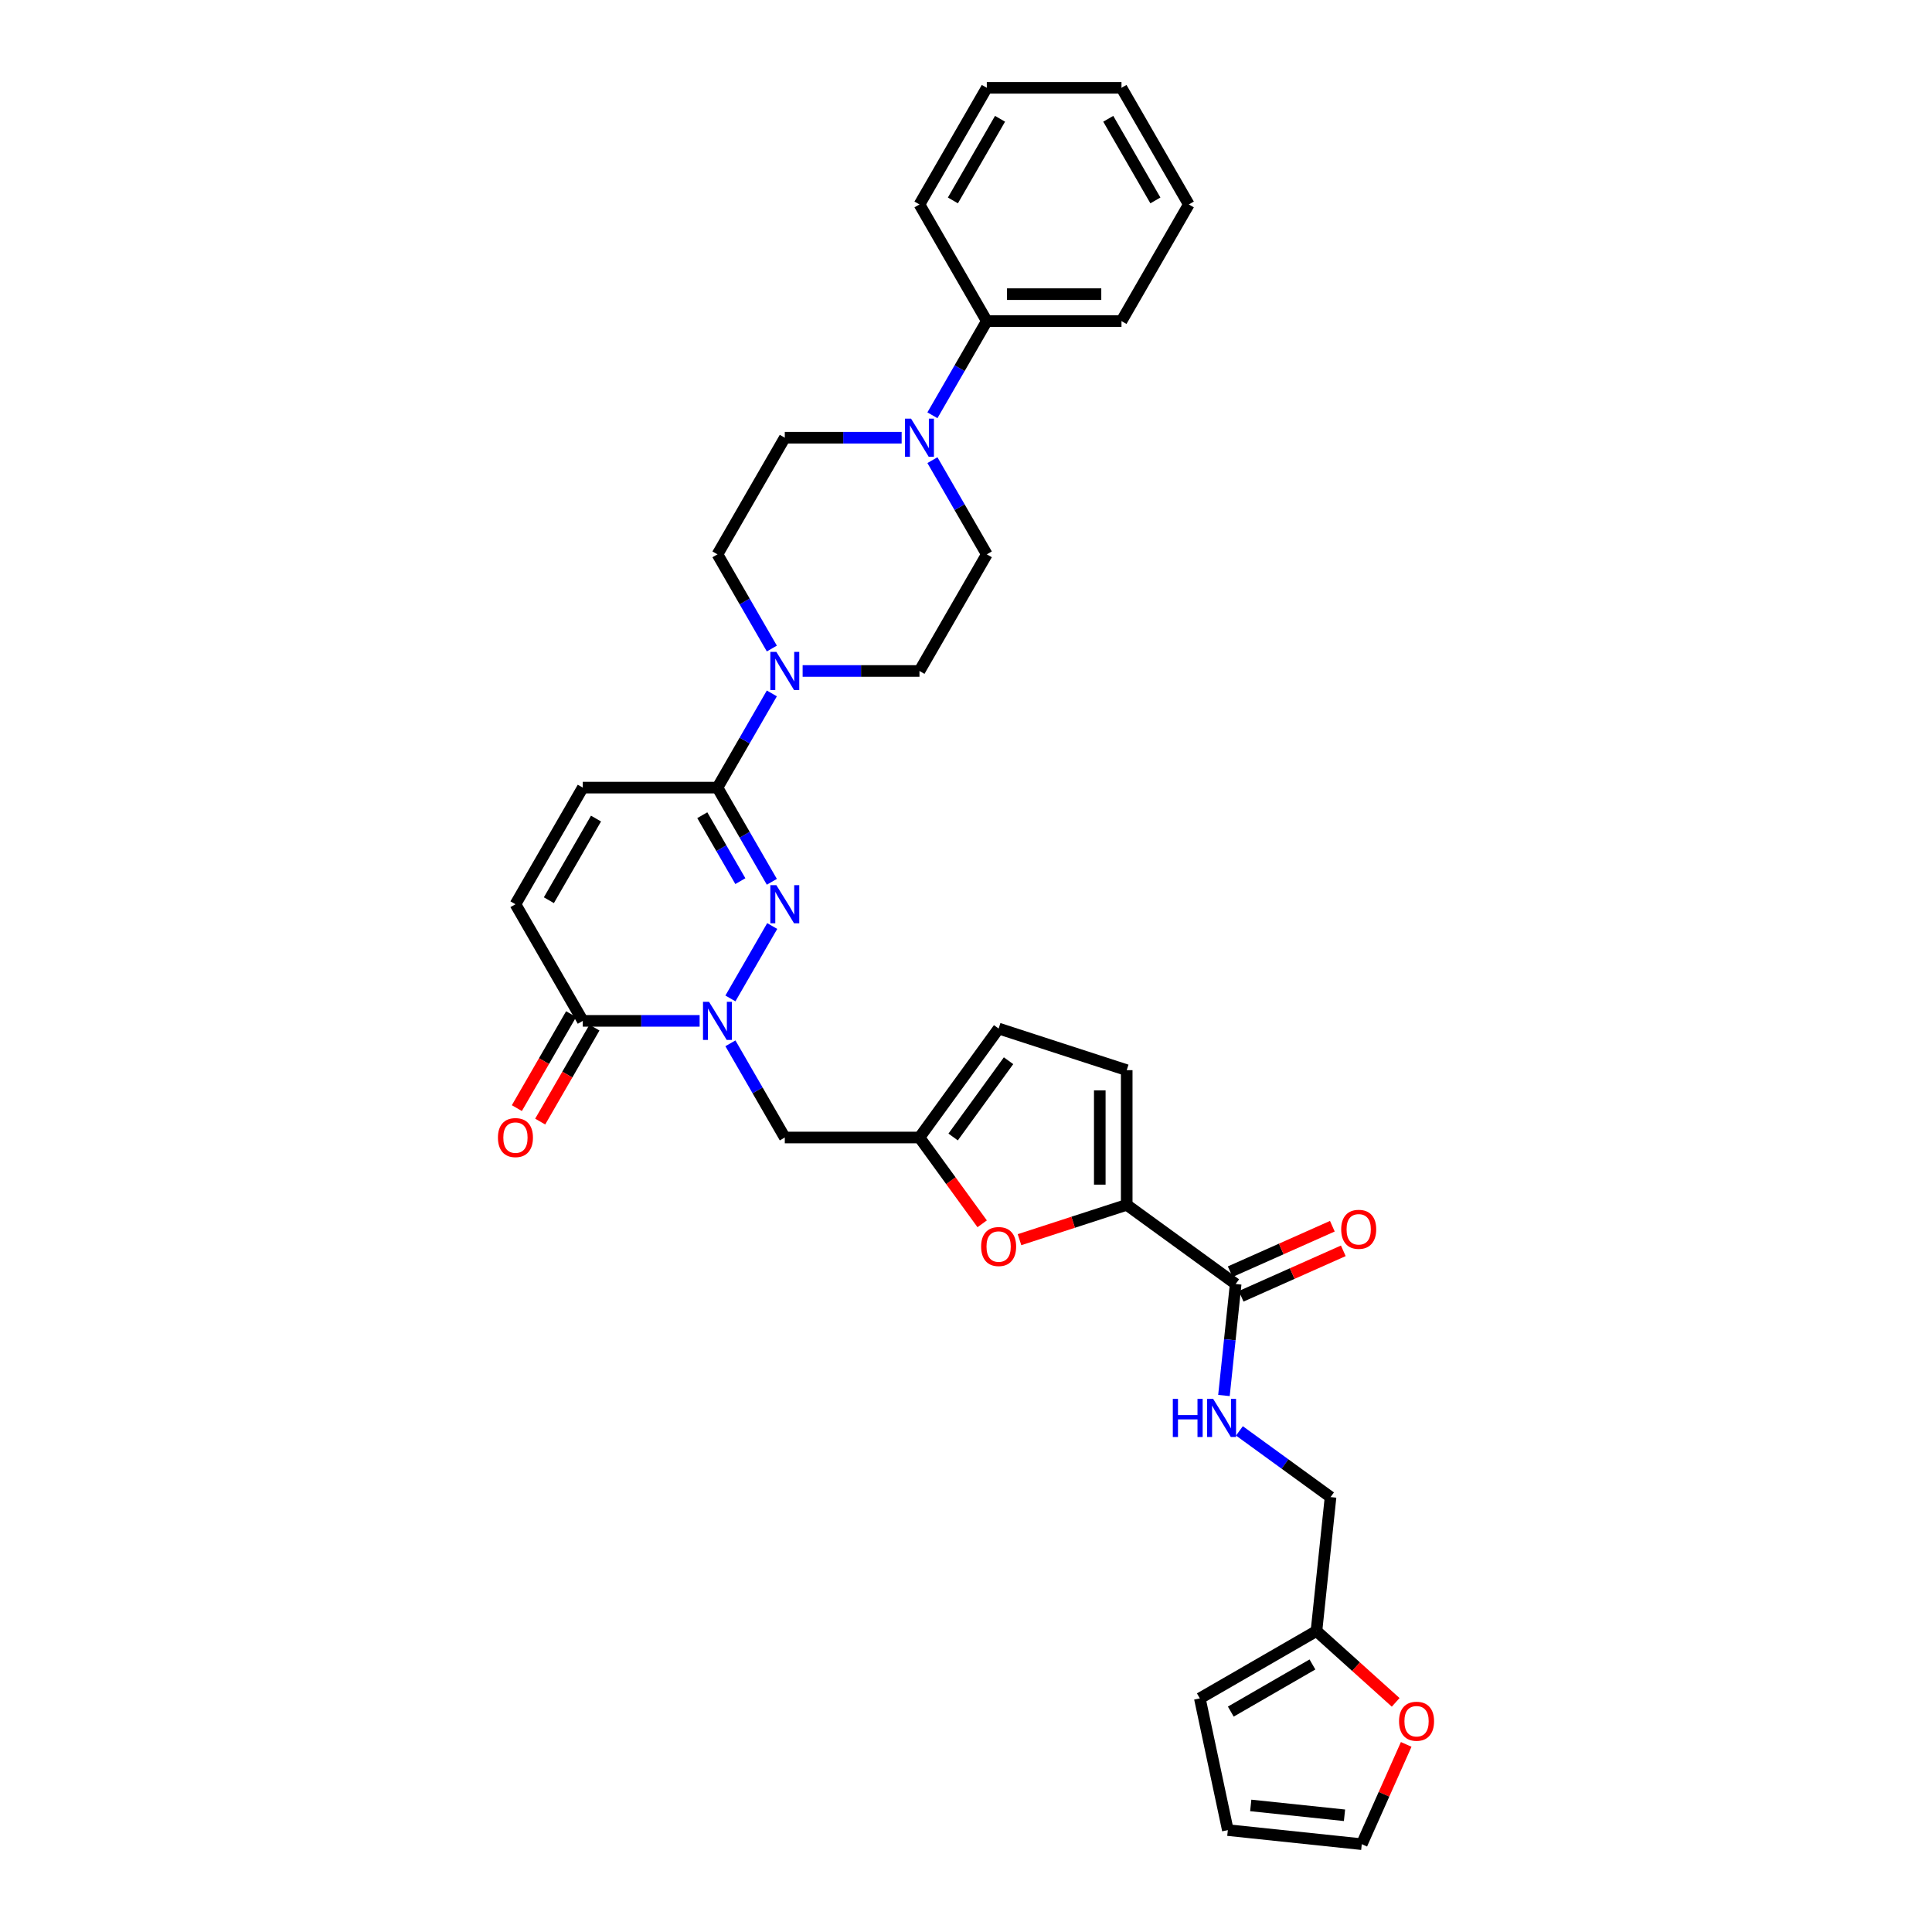 <?xml version='1.0' encoding='iso-8859-1'?>
<svg version='1.1' baseProfile='full'
              xmlns='http://www.w3.org/2000/svg'
                      xmlns:rdkit='http://www.rdkit.org/xml'
                      xmlns:xlink='http://www.w3.org/1999/xlink'
                  xml:space='preserve'
width='1000px' height='1000px' viewBox='0 0 1000 1000'>
<!-- END OF HEADER -->
<rect style='opacity:1.0;fill:#FFFFFF;stroke:none' width='1000' height='1000' x='0' y='0'> </rect>
<path class='bond-0' d='M 378.061,516.789 L 399.699,479.311' style='fill:none;fill-rule:evenodd;stroke:#0000FF;stroke-width:6px;stroke-linecap:butt;stroke-linejoin:miter;stroke-opacity:1' />
<path class='bond-3' d='M 362.127,528.402 L 331.888,528.402' style='fill:none;fill-rule:evenodd;stroke:#0000FF;stroke-width:6px;stroke-linecap:butt;stroke-linejoin:miter;stroke-opacity:1' />
<path class='bond-3' d='M 331.888,528.402 L 301.649,528.402' style='fill:none;fill-rule:evenodd;stroke:#000000;stroke-width:6px;stroke-linecap:butt;stroke-linejoin:miter;stroke-opacity:1' />
<path class='bond-9' d='M 378.061,540.015 L 392.136,564.393' style='fill:none;fill-rule:evenodd;stroke:#0000FF;stroke-width:6px;stroke-linecap:butt;stroke-linejoin:miter;stroke-opacity:1' />
<path class='bond-9' d='M 392.136,564.393 L 406.21,588.77' style='fill:none;fill-rule:evenodd;stroke:#000000;stroke-width:6px;stroke-linecap:butt;stroke-linejoin:miter;stroke-opacity:1' />
<path class='bond-1' d='M 399.505,456.42 L 385.431,432.043' style='fill:none;fill-rule:evenodd;stroke:#0000FF;stroke-width:6px;stroke-linecap:butt;stroke-linejoin:miter;stroke-opacity:1' />
<path class='bond-1' d='M 385.431,432.043 L 371.356,407.665' style='fill:none;fill-rule:evenodd;stroke:#000000;stroke-width:6px;stroke-linecap:butt;stroke-linejoin:miter;stroke-opacity:1' />
<path class='bond-1' d='M 383.209,456.078 L 373.357,439.013' style='fill:none;fill-rule:evenodd;stroke:#0000FF;stroke-width:6px;stroke-linecap:butt;stroke-linejoin:miter;stroke-opacity:1' />
<path class='bond-1' d='M 373.357,439.013 L 363.505,421.949' style='fill:none;fill-rule:evenodd;stroke:#000000;stroke-width:6px;stroke-linecap:butt;stroke-linejoin:miter;stroke-opacity:1' />
<path class='bond-4' d='M 371.356,407.665 L 385.431,383.287' style='fill:none;fill-rule:evenodd;stroke:#000000;stroke-width:6px;stroke-linecap:butt;stroke-linejoin:miter;stroke-opacity:1' />
<path class='bond-4' d='M 385.431,383.287 L 399.505,358.91' style='fill:none;fill-rule:evenodd;stroke:#0000FF;stroke-width:6px;stroke-linecap:butt;stroke-linejoin:miter;stroke-opacity:1' />
<path class='bond-10' d='M 371.356,407.665 L 301.649,407.665' style='fill:none;fill-rule:evenodd;stroke:#000000;stroke-width:6px;stroke-linecap:butt;stroke-linejoin:miter;stroke-opacity:1' />
<path class='bond-2' d='M 583.186,623.624 L 555.441,632.639' style='fill:none;fill-rule:evenodd;stroke:#000000;stroke-width:6px;stroke-linecap:butt;stroke-linejoin:miter;stroke-opacity:1' />
<path class='bond-2' d='M 555.441,632.639 L 527.695,641.654' style='fill:none;fill-rule:evenodd;stroke:#FF0000;stroke-width:6px;stroke-linecap:butt;stroke-linejoin:miter;stroke-opacity:1' />
<path class='bond-8' d='M 583.186,623.624 L 639.581,664.597' style='fill:none;fill-rule:evenodd;stroke:#000000;stroke-width:6px;stroke-linecap:butt;stroke-linejoin:miter;stroke-opacity:1' />
<path class='bond-34' d='M 583.186,623.624 L 583.186,553.917' style='fill:none;fill-rule:evenodd;stroke:#000000;stroke-width:6px;stroke-linecap:butt;stroke-linejoin:miter;stroke-opacity:1' />
<path class='bond-34' d='M 569.245,613.168 L 569.245,564.373' style='fill:none;fill-rule:evenodd;stroke:#000000;stroke-width:6px;stroke-linecap:butt;stroke-linejoin:miter;stroke-opacity:1' />
<path class='bond-11' d='M 301.649,528.402 L 266.795,468.033' style='fill:none;fill-rule:evenodd;stroke:#000000;stroke-width:6px;stroke-linecap:butt;stroke-linejoin:miter;stroke-opacity:1' />
<path class='bond-21' d='M 295.612,524.916 L 281.57,549.238' style='fill:none;fill-rule:evenodd;stroke:#000000;stroke-width:6px;stroke-linecap:butt;stroke-linejoin:miter;stroke-opacity:1' />
<path class='bond-21' d='M 281.57,549.238 L 267.527,573.56' style='fill:none;fill-rule:evenodd;stroke:#FF0000;stroke-width:6px;stroke-linecap:butt;stroke-linejoin:miter;stroke-opacity:1' />
<path class='bond-21' d='M 307.686,531.887 L 293.643,556.209' style='fill:none;fill-rule:evenodd;stroke:#000000;stroke-width:6px;stroke-linecap:butt;stroke-linejoin:miter;stroke-opacity:1' />
<path class='bond-21' d='M 293.643,556.209 L 279.601,580.531' style='fill:none;fill-rule:evenodd;stroke:#FF0000;stroke-width:6px;stroke-linecap:butt;stroke-linejoin:miter;stroke-opacity:1' />
<path class='bond-17' d='M 415.439,347.297 L 445.678,347.297' style='fill:none;fill-rule:evenodd;stroke:#0000FF;stroke-width:6px;stroke-linecap:butt;stroke-linejoin:miter;stroke-opacity:1' />
<path class='bond-17' d='M 445.678,347.297 L 475.917,347.297' style='fill:none;fill-rule:evenodd;stroke:#000000;stroke-width:6px;stroke-linecap:butt;stroke-linejoin:miter;stroke-opacity:1' />
<path class='bond-18' d='M 399.505,335.683 L 385.431,311.306' style='fill:none;fill-rule:evenodd;stroke:#0000FF;stroke-width:6px;stroke-linecap:butt;stroke-linejoin:miter;stroke-opacity:1' />
<path class='bond-18' d='M 385.431,311.306 L 371.356,286.928' style='fill:none;fill-rule:evenodd;stroke:#000000;stroke-width:6px;stroke-linecap:butt;stroke-linejoin:miter;stroke-opacity:1' />
<path class='bond-5' d='M 508.372,633.44 L 492.145,611.105' style='fill:none;fill-rule:evenodd;stroke:#FF0000;stroke-width:6px;stroke-linecap:butt;stroke-linejoin:miter;stroke-opacity:1' />
<path class='bond-5' d='M 492.145,611.105 L 475.917,588.77' style='fill:none;fill-rule:evenodd;stroke:#000000;stroke-width:6px;stroke-linecap:butt;stroke-linejoin:miter;stroke-opacity:1' />
<path class='bond-6' d='M 475.917,588.77 L 406.21,588.77' style='fill:none;fill-rule:evenodd;stroke:#000000;stroke-width:6px;stroke-linecap:butt;stroke-linejoin:miter;stroke-opacity:1' />
<path class='bond-13' d='M 475.917,588.77 L 516.89,532.376' style='fill:none;fill-rule:evenodd;stroke:#000000;stroke-width:6px;stroke-linecap:butt;stroke-linejoin:miter;stroke-opacity:1' />
<path class='bond-13' d='M 493.342,588.506 L 522.023,549.03' style='fill:none;fill-rule:evenodd;stroke:#000000;stroke-width:6px;stroke-linecap:butt;stroke-linejoin:miter;stroke-opacity:1' />
<path class='bond-7' d='M 466.688,226.56 L 436.449,226.56' style='fill:none;fill-rule:evenodd;stroke:#0000FF;stroke-width:6px;stroke-linecap:butt;stroke-linejoin:miter;stroke-opacity:1' />
<path class='bond-7' d='M 436.449,226.56 L 406.21,226.56' style='fill:none;fill-rule:evenodd;stroke:#000000;stroke-width:6px;stroke-linecap:butt;stroke-linejoin:miter;stroke-opacity:1' />
<path class='bond-22' d='M 482.622,214.947 L 496.697,190.569' style='fill:none;fill-rule:evenodd;stroke:#0000FF;stroke-width:6px;stroke-linecap:butt;stroke-linejoin:miter;stroke-opacity:1' />
<path class='bond-22' d='M 496.697,190.569 L 510.771,166.191' style='fill:none;fill-rule:evenodd;stroke:#000000;stroke-width:6px;stroke-linecap:butt;stroke-linejoin:miter;stroke-opacity:1' />
<path class='bond-35' d='M 482.622,238.173 L 496.697,262.551' style='fill:none;fill-rule:evenodd;stroke:#0000FF;stroke-width:6px;stroke-linecap:butt;stroke-linejoin:miter;stroke-opacity:1' />
<path class='bond-35' d='M 496.697,262.551 L 510.771,286.928' style='fill:none;fill-rule:evenodd;stroke:#000000;stroke-width:6px;stroke-linecap:butt;stroke-linejoin:miter;stroke-opacity:1' />
<path class='bond-14' d='M 639.581,664.597 L 636.548,693.453' style='fill:none;fill-rule:evenodd;stroke:#000000;stroke-width:6px;stroke-linecap:butt;stroke-linejoin:miter;stroke-opacity:1' />
<path class='bond-14' d='M 636.548,693.453 L 633.515,722.309' style='fill:none;fill-rule:evenodd;stroke:#0000FF;stroke-width:6px;stroke-linecap:butt;stroke-linejoin:miter;stroke-opacity:1' />
<path class='bond-23' d='M 642.416,670.965 L 668.854,659.194' style='fill:none;fill-rule:evenodd;stroke:#000000;stroke-width:6px;stroke-linecap:butt;stroke-linejoin:miter;stroke-opacity:1' />
<path class='bond-23' d='M 668.854,659.194 L 695.292,647.423' style='fill:none;fill-rule:evenodd;stroke:#FF0000;stroke-width:6px;stroke-linecap:butt;stroke-linejoin:miter;stroke-opacity:1' />
<path class='bond-23' d='M 636.745,658.229 L 663.183,646.458' style='fill:none;fill-rule:evenodd;stroke:#000000;stroke-width:6px;stroke-linecap:butt;stroke-linejoin:miter;stroke-opacity:1' />
<path class='bond-23' d='M 663.183,646.458 L 689.622,634.687' style='fill:none;fill-rule:evenodd;stroke:#FF0000;stroke-width:6px;stroke-linecap:butt;stroke-linejoin:miter;stroke-opacity:1' />
<path class='bond-33' d='M 301.649,407.665 L 266.795,468.033' style='fill:none;fill-rule:evenodd;stroke:#000000;stroke-width:6px;stroke-linecap:butt;stroke-linejoin:miter;stroke-opacity:1' />
<path class='bond-33' d='M 308.494,423.691 L 284.097,465.949' style='fill:none;fill-rule:evenodd;stroke:#000000;stroke-width:6px;stroke-linecap:butt;stroke-linejoin:miter;stroke-opacity:1' />
<path class='bond-12' d='M 583.186,553.917 L 516.89,532.376' style='fill:none;fill-rule:evenodd;stroke:#000000;stroke-width:6px;stroke-linecap:butt;stroke-linejoin:miter;stroke-opacity:1' />
<path class='bond-27' d='M 641.523,740.628 L 665.106,757.762' style='fill:none;fill-rule:evenodd;stroke:#0000FF;stroke-width:6px;stroke-linecap:butt;stroke-linejoin:miter;stroke-opacity:1' />
<path class='bond-27' d='M 665.106,757.762 L 688.689,774.896' style='fill:none;fill-rule:evenodd;stroke:#000000;stroke-width:6px;stroke-linecap:butt;stroke-linejoin:miter;stroke-opacity:1' />
<path class='bond-15' d='M 681.402,844.221 L 688.689,774.896' style='fill:none;fill-rule:evenodd;stroke:#000000;stroke-width:6px;stroke-linecap:butt;stroke-linejoin:miter;stroke-opacity:1' />
<path class='bond-16' d='M 681.402,844.221 L 701.901,862.679' style='fill:none;fill-rule:evenodd;stroke:#000000;stroke-width:6px;stroke-linecap:butt;stroke-linejoin:miter;stroke-opacity:1' />
<path class='bond-16' d='M 701.901,862.679 L 722.4,881.136' style='fill:none;fill-rule:evenodd;stroke:#FF0000;stroke-width:6px;stroke-linecap:butt;stroke-linejoin:miter;stroke-opacity:1' />
<path class='bond-24' d='M 681.402,844.221 L 621.034,879.075' style='fill:none;fill-rule:evenodd;stroke:#000000;stroke-width:6px;stroke-linecap:butt;stroke-linejoin:miter;stroke-opacity:1' />
<path class='bond-24' d='M 679.318,861.523 L 637.06,885.921' style='fill:none;fill-rule:evenodd;stroke:#000000;stroke-width:6px;stroke-linecap:butt;stroke-linejoin:miter;stroke-opacity:1' />
<path class='bond-25' d='M 727.848,902.896 L 716.35,928.721' style='fill:none;fill-rule:evenodd;stroke:#FF0000;stroke-width:6px;stroke-linecap:butt;stroke-linejoin:miter;stroke-opacity:1' />
<path class='bond-25' d='M 716.35,928.721 L 704.852,954.545' style='fill:none;fill-rule:evenodd;stroke:#000000;stroke-width:6px;stroke-linecap:butt;stroke-linejoin:miter;stroke-opacity:1' />
<path class='bond-19' d='M 475.917,347.297 L 510.771,286.928' style='fill:none;fill-rule:evenodd;stroke:#000000;stroke-width:6px;stroke-linecap:butt;stroke-linejoin:miter;stroke-opacity:1' />
<path class='bond-20' d='M 371.356,286.928 L 406.21,226.56' style='fill:none;fill-rule:evenodd;stroke:#000000;stroke-width:6px;stroke-linecap:butt;stroke-linejoin:miter;stroke-opacity:1' />
<path class='bond-28' d='M 510.771,166.191 L 580.479,166.191' style='fill:none;fill-rule:evenodd;stroke:#000000;stroke-width:6px;stroke-linecap:butt;stroke-linejoin:miter;stroke-opacity:1' />
<path class='bond-28' d='M 521.227,152.25 L 570.022,152.25' style='fill:none;fill-rule:evenodd;stroke:#000000;stroke-width:6px;stroke-linecap:butt;stroke-linejoin:miter;stroke-opacity:1' />
<path class='bond-29' d='M 510.771,166.191 L 475.917,105.823' style='fill:none;fill-rule:evenodd;stroke:#000000;stroke-width:6px;stroke-linecap:butt;stroke-linejoin:miter;stroke-opacity:1' />
<path class='bond-26' d='M 621.034,879.075 L 635.527,947.259' style='fill:none;fill-rule:evenodd;stroke:#000000;stroke-width:6px;stroke-linecap:butt;stroke-linejoin:miter;stroke-opacity:1' />
<path class='bond-36' d='M 704.852,954.545 L 635.527,947.259' style='fill:none;fill-rule:evenodd;stroke:#000000;stroke-width:6px;stroke-linecap:butt;stroke-linejoin:miter;stroke-opacity:1' />
<path class='bond-36' d='M 695.911,939.587 L 647.383,934.487' style='fill:none;fill-rule:evenodd;stroke:#000000;stroke-width:6px;stroke-linecap:butt;stroke-linejoin:miter;stroke-opacity:1' />
<path class='bond-30' d='M 580.479,166.191 L 615.332,105.823' style='fill:none;fill-rule:evenodd;stroke:#000000;stroke-width:6px;stroke-linecap:butt;stroke-linejoin:miter;stroke-opacity:1' />
<path class='bond-31' d='M 475.917,105.823 L 510.771,45.455' style='fill:none;fill-rule:evenodd;stroke:#000000;stroke-width:6px;stroke-linecap:butt;stroke-linejoin:miter;stroke-opacity:1' />
<path class='bond-31' d='M 493.219,103.738 L 517.617,61.481' style='fill:none;fill-rule:evenodd;stroke:#000000;stroke-width:6px;stroke-linecap:butt;stroke-linejoin:miter;stroke-opacity:1' />
<path class='bond-32' d='M 615.332,105.823 L 580.479,45.455' style='fill:none;fill-rule:evenodd;stroke:#000000;stroke-width:6px;stroke-linecap:butt;stroke-linejoin:miter;stroke-opacity:1' />
<path class='bond-32' d='M 598.03,103.738 L 573.633,61.481' style='fill:none;fill-rule:evenodd;stroke:#000000;stroke-width:6px;stroke-linecap:butt;stroke-linejoin:miter;stroke-opacity:1' />
<path class='bond-37' d='M 510.771,45.455 L 580.479,45.455' style='fill:none;fill-rule:evenodd;stroke:#000000;stroke-width:6px;stroke-linecap:butt;stroke-linejoin:miter;stroke-opacity:1' />
<path  class='atom-0' d='M 366.992 518.531
L 373.461 528.987
Q 374.103 530.019, 375.134 531.887
Q 376.166 533.755, 376.222 533.867
L 376.222 518.531
L 378.843 518.531
L 378.843 538.272
L 376.138 538.272
L 369.195 526.84
Q 368.387 525.502, 367.522 523.968
Q 366.686 522.435, 366.435 521.961
L 366.435 538.272
L 363.87 538.272
L 363.87 518.531
L 366.992 518.531
' fill='#0000FF'/>
<path  class='atom-1' d='M 401.846 458.163
L 408.315 468.619
Q 408.956 469.651, 409.988 471.519
Q 411.02 473.387, 411.075 473.499
L 411.075 458.163
L 413.696 458.163
L 413.696 477.904
L 410.992 477.904
L 404.049 466.472
Q 403.24 465.134, 402.376 463.6
Q 401.54 462.066, 401.289 461.592
L 401.289 477.904
L 398.723 477.904
L 398.723 458.163
L 401.846 458.163
' fill='#0000FF'/>
<path  class='atom-5' d='M 401.846 337.426
L 408.315 347.882
Q 408.956 348.914, 409.988 350.782
Q 411.02 352.65, 411.075 352.762
L 411.075 337.426
L 413.696 337.426
L 413.696 357.167
L 410.992 357.167
L 404.049 345.735
Q 403.24 344.397, 402.376 342.863
Q 401.54 341.33, 401.289 340.856
L 401.289 357.167
L 398.723 357.167
L 398.723 337.426
L 401.846 337.426
' fill='#0000FF'/>
<path  class='atom-6' d='M 507.828 645.221
Q 507.828 640.48, 510.171 637.832
Q 512.513 635.183, 516.89 635.183
Q 521.268 635.183, 523.61 637.832
Q 525.952 640.48, 525.952 645.221
Q 525.952 650.016, 523.582 652.749
Q 521.212 655.454, 516.89 655.454
Q 512.541 655.454, 510.171 652.749
Q 507.828 650.044, 507.828 645.221
M 516.89 653.223
Q 519.902 653.223, 521.519 651.215
Q 523.164 649.18, 523.164 645.221
Q 523.164 641.345, 521.519 639.393
Q 519.902 637.413, 516.89 637.413
Q 513.879 637.413, 512.234 639.365
Q 510.617 641.317, 510.617 645.221
Q 510.617 649.208, 512.234 651.215
Q 513.879 653.223, 516.89 653.223
' fill='#FF0000'/>
<path  class='atom-8' d='M 471.554 216.689
L 478.023 227.145
Q 478.664 228.177, 479.695 230.045
Q 480.727 231.913, 480.783 232.025
L 480.783 216.689
L 483.404 216.689
L 483.404 236.43
L 480.699 236.43
L 473.756 224.998
Q 472.948 223.66, 472.083 222.126
Q 471.247 220.593, 470.996 220.119
L 470.996 236.43
L 468.431 236.43
L 468.431 216.689
L 471.554 216.689
' fill='#0000FF'/>
<path  class='atom-15' d='M 607.046 724.052
L 609.723 724.052
L 609.723 732.445
L 619.817 732.445
L 619.817 724.052
L 622.493 724.052
L 622.493 743.793
L 619.817 743.793
L 619.817 734.675
L 609.723 734.675
L 609.723 743.793
L 607.046 743.793
L 607.046 724.052
' fill='#0000FF'/>
<path  class='atom-15' d='M 627.93 724.052
L 634.399 734.508
Q 635.041 735.54, 636.072 737.408
Q 637.104 739.276, 637.16 739.388
L 637.16 724.052
L 639.781 724.052
L 639.781 743.793
L 637.076 743.793
L 630.133 732.361
Q 629.325 731.023, 628.46 729.489
Q 627.624 727.956, 627.373 727.482
L 627.373 743.793
L 624.808 743.793
L 624.808 724.052
L 627.93 724.052
' fill='#0000FF'/>
<path  class='atom-17' d='M 724.143 890.92
Q 724.143 886.18, 726.485 883.531
Q 728.827 880.882, 733.205 880.882
Q 737.583 880.882, 739.925 883.531
Q 742.267 886.18, 742.267 890.92
Q 742.267 895.716, 739.897 898.449
Q 737.527 901.153, 733.205 901.153
Q 728.855 901.153, 726.485 898.449
Q 724.143 895.744, 724.143 890.92
M 733.205 898.923
Q 736.216 898.923, 737.834 896.915
Q 739.479 894.88, 739.479 890.92
Q 739.479 887.045, 737.834 885.093
Q 736.216 883.113, 733.205 883.113
Q 730.194 883.113, 728.549 885.065
Q 726.931 887.017, 726.931 890.92
Q 726.931 894.908, 728.549 896.915
Q 730.194 898.923, 733.205 898.923
' fill='#FF0000'/>
<path  class='atom-22' d='M 257.733 588.826
Q 257.733 584.086, 260.075 581.437
Q 262.417 578.788, 266.795 578.788
Q 271.173 578.788, 273.515 581.437
Q 275.857 584.086, 275.857 588.826
Q 275.857 593.622, 273.487 596.354
Q 271.117 599.059, 266.795 599.059
Q 262.445 599.059, 260.075 596.354
Q 257.733 593.65, 257.733 588.826
M 266.795 596.828
Q 269.806 596.828, 271.424 594.821
Q 273.069 592.785, 273.069 588.826
Q 273.069 584.95, 271.424 582.998
Q 269.806 581.019, 266.795 581.019
Q 263.784 581.019, 262.139 582.971
Q 260.521 584.922, 260.521 588.826
Q 260.521 592.813, 262.139 594.821
Q 263.784 596.828, 266.795 596.828
' fill='#FF0000'/>
<path  class='atom-24' d='M 694.2 636.3
Q 694.2 631.56, 696.542 628.911
Q 698.884 626.262, 703.261 626.262
Q 707.639 626.262, 709.981 628.911
Q 712.323 631.56, 712.323 636.3
Q 712.323 641.096, 709.953 643.829
Q 707.583 646.533, 703.261 646.533
Q 698.912 646.533, 696.542 643.829
Q 694.2 641.124, 694.2 636.3
M 703.261 644.303
Q 706.273 644.303, 707.89 642.295
Q 709.535 640.26, 709.535 636.3
Q 709.535 632.424, 707.89 630.473
Q 706.273 628.493, 703.261 628.493
Q 700.25 628.493, 698.605 630.445
Q 696.988 632.397, 696.988 636.3
Q 696.988 640.287, 698.605 642.295
Q 700.25 644.303, 703.261 644.303
' fill='#FF0000'/>
</svg>
